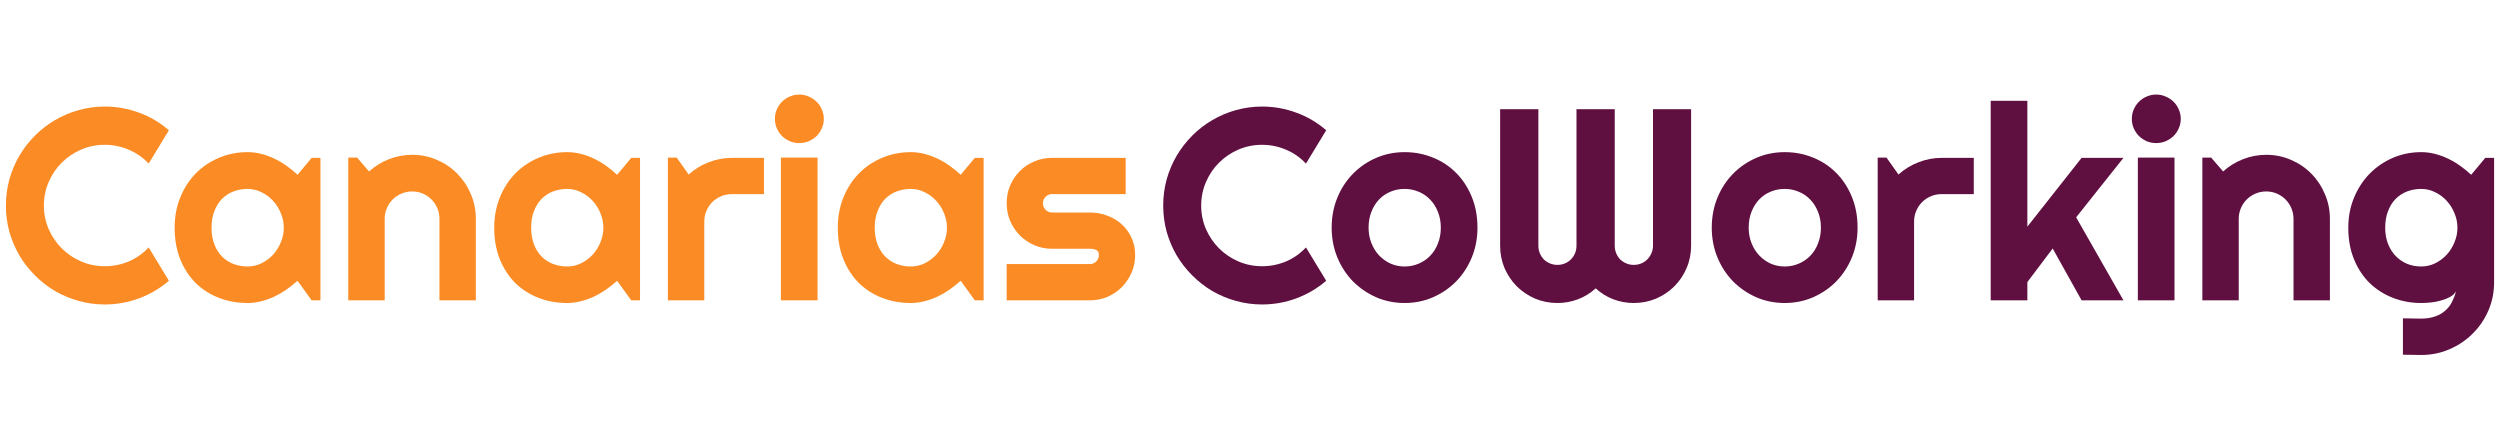 <svg width="423" height="72" viewBox="0 0 423 72" fill="none" xmlns="http://www.w3.org/2000/svg">
<path d="M28.579 47.502C27.076 48.795 25.392 49.788 23.528 50.479C21.663 51.171 19.732 51.516 17.732 51.516C16.199 51.516 14.718 51.313 13.29 50.908C11.877 50.517 10.546 49.961 9.298 49.239C8.066 48.502 6.938 47.623 5.916 46.6C4.894 45.578 4.014 44.451 3.278 43.218C2.556 41.97 1.992 40.64 1.586 39.227C1.195 37.798 1 36.318 1 34.784C1 33.251 1.195 31.77 1.586 30.342C1.992 28.914 2.556 27.583 3.278 26.351C4.014 25.103 4.894 23.968 5.916 22.945C6.938 21.923 8.066 21.051 9.298 20.33C10.546 19.593 11.877 19.029 13.29 18.638C14.718 18.233 16.199 18.029 17.732 18.029C19.732 18.029 21.663 18.375 23.528 19.067C25.392 19.743 27.076 20.735 28.579 22.043L25.151 27.681C24.204 26.659 23.084 25.877 21.791 25.336C20.498 24.779 19.145 24.501 17.732 24.501C16.304 24.501 14.966 24.772 13.718 25.313C12.47 25.854 11.381 26.591 10.448 27.523C9.516 28.44 8.78 29.53 8.239 30.793C7.697 32.041 7.427 33.371 7.427 34.784C7.427 36.197 7.697 37.528 8.239 38.776C8.78 40.008 9.516 41.091 10.448 42.023C11.381 42.955 12.47 43.692 13.718 44.233C14.966 44.774 16.304 45.045 17.732 45.045C19.145 45.045 20.498 44.774 21.791 44.233C23.084 43.676 24.204 42.887 25.151 41.865L28.579 47.502Z" fill="#FB8B24"/>
<path d="M54.218 50.817H52.73L50.34 47.502C49.753 48.029 49.13 48.525 48.468 48.991C47.822 49.442 47.138 49.84 46.416 50.186C45.694 50.517 44.95 50.78 44.184 50.975C43.432 51.171 42.665 51.268 41.883 51.268C40.185 51.268 38.584 50.983 37.08 50.411C35.592 49.84 34.284 49.013 33.157 47.931C32.044 46.834 31.165 45.496 30.518 43.917C29.872 42.339 29.549 40.542 29.549 38.528C29.549 36.648 29.872 34.927 30.518 33.364C31.165 31.785 32.044 30.432 33.157 29.305C34.284 28.177 35.592 27.305 37.08 26.689C38.584 26.057 40.185 25.742 41.883 25.742C42.665 25.742 43.439 25.839 44.206 26.035C44.973 26.23 45.717 26.501 46.438 26.847C47.16 27.192 47.844 27.598 48.491 28.064C49.152 28.53 49.768 29.034 50.34 29.575L52.73 26.711H54.218V50.817ZM48.017 38.528C48.017 37.686 47.852 36.874 47.521 36.092C47.205 35.295 46.769 34.596 46.213 33.995C45.657 33.379 45.003 32.89 44.251 32.529C43.514 32.153 42.725 31.965 41.883 31.965C41.041 31.965 40.245 32.108 39.493 32.394C38.756 32.68 38.11 33.1 37.554 33.657C37.013 34.213 36.584 34.904 36.268 35.731C35.953 36.543 35.795 37.475 35.795 38.528C35.795 39.58 35.953 40.52 36.268 41.346C36.584 42.158 37.013 42.842 37.554 43.398C38.11 43.955 38.756 44.376 39.493 44.661C40.245 44.947 41.041 45.09 41.883 45.09C42.725 45.09 43.514 44.909 44.251 44.548C45.003 44.173 45.657 43.684 46.213 43.083C46.769 42.466 47.205 41.767 47.521 40.986C47.852 40.189 48.017 39.369 48.017 38.528Z" fill="#FB8B24"/>
<path d="M65.088 50.817H58.931V26.666H60.42L62.449 29.011C63.441 28.109 64.561 27.418 65.809 26.937C67.072 26.441 68.387 26.193 69.755 26.193C71.229 26.193 72.619 26.478 73.927 27.05C75.235 27.606 76.378 28.38 77.355 29.372C78.332 30.349 79.099 31.5 79.655 32.822C80.226 34.13 80.512 35.528 80.512 37.017V50.817H74.356V37.017C74.356 36.385 74.235 35.791 73.995 35.235C73.754 34.664 73.424 34.168 73.002 33.747C72.582 33.326 72.093 32.995 71.537 32.755C70.981 32.514 70.387 32.394 69.755 32.394C69.109 32.394 68.5 32.514 67.929 32.755C67.358 32.995 66.861 33.326 66.441 33.747C66.019 34.168 65.689 34.664 65.448 35.235C65.208 35.791 65.088 36.385 65.088 37.017V50.817Z" fill="#FB8B24"/>
<path d="M108.293 50.817H106.805L104.415 47.502C103.829 48.029 103.205 48.525 102.543 48.991C101.897 49.442 101.213 49.84 100.491 50.186C99.769 50.517 99.025 50.78 98.259 50.975C97.507 51.171 96.74 51.268 95.959 51.268C94.26 51.268 92.659 50.983 91.155 50.411C89.667 49.84 88.359 49.013 87.232 47.931C86.119 46.834 85.24 45.496 84.593 43.917C83.947 42.339 83.624 40.542 83.624 38.528C83.624 36.648 83.947 34.927 84.593 33.364C85.24 31.785 86.119 30.432 87.232 29.305C88.359 28.177 89.667 27.305 91.155 26.689C92.659 26.057 94.26 25.742 95.959 25.742C96.74 25.742 97.514 25.839 98.281 26.035C99.048 26.23 99.792 26.501 100.514 26.847C101.235 27.192 101.919 27.598 102.566 28.064C103.227 28.53 103.844 29.034 104.415 29.575L106.805 26.711H108.293V50.817ZM102.092 38.528C102.092 37.686 101.927 36.874 101.596 36.092C101.28 35.295 100.844 34.596 100.288 33.995C99.732 33.379 99.078 32.89 98.326 32.529C97.59 32.153 96.8 31.965 95.959 31.965C95.117 31.965 94.32 32.108 93.568 32.394C92.832 32.68 92.185 33.1 91.629 33.657C91.088 34.213 90.659 34.904 90.344 35.731C90.028 36.543 89.87 37.475 89.87 38.528C89.87 39.58 90.028 40.52 90.344 41.346C90.659 42.158 91.088 42.842 91.629 43.398C92.185 43.955 92.832 44.376 93.568 44.661C94.32 44.947 95.117 45.09 95.959 45.09C96.8 45.09 97.59 44.909 98.326 44.548C99.078 44.173 99.732 43.684 100.288 43.083C100.844 42.466 101.28 41.767 101.596 40.986C101.927 40.189 102.092 39.369 102.092 38.528Z" fill="#FB8B24"/>
<path d="M119.163 50.817H113.006V26.666H114.495L116.524 29.53C117.516 28.628 118.644 27.936 119.907 27.456C121.17 26.959 122.478 26.711 123.831 26.711H129.265V32.845H123.831C123.184 32.845 122.575 32.965 122.004 33.206C121.433 33.446 120.937 33.777 120.516 34.198C120.095 34.619 119.764 35.115 119.523 35.686C119.283 36.258 119.163 36.866 119.163 37.513V50.817Z" fill="#FB8B24"/>
<path d="M139.39 20.104C139.39 20.675 139.277 21.209 139.052 21.705C138.841 22.201 138.548 22.637 138.172 23.013C137.797 23.374 137.353 23.667 136.842 23.892C136.346 24.103 135.812 24.208 135.241 24.208C134.67 24.208 134.128 24.103 133.617 23.892C133.121 23.667 132.685 23.374 132.309 23.013C131.949 22.637 131.655 22.201 131.43 21.705C131.219 21.209 131.114 20.675 131.114 20.104C131.114 19.548 131.219 19.022 131.43 18.526C131.655 18.015 131.949 17.578 132.309 17.218C132.685 16.842 133.121 16.549 133.617 16.338C134.128 16.113 134.67 16 135.241 16C135.812 16 136.346 16.113 136.842 16.338C137.353 16.549 137.797 16.842 138.172 17.218C138.548 17.578 138.841 18.015 139.052 18.526C139.277 19.022 139.39 19.548 139.39 20.104ZM138.33 50.817H132.129V26.666H138.33V50.817Z" fill="#FB8B24"/>
<path d="M166.428 50.817H164.939L162.549 47.502C161.963 48.029 161.339 48.525 160.677 48.991C160.031 49.442 159.347 49.84 158.625 50.186C157.904 50.517 157.16 50.78 156.393 50.975C155.641 51.171 154.875 51.268 154.093 51.268C152.394 51.268 150.793 50.983 149.29 50.411C147.801 49.84 146.493 49.013 145.366 47.931C144.253 46.834 143.374 45.496 142.728 43.917C142.081 42.339 141.758 40.542 141.758 38.528C141.758 36.648 142.081 34.927 142.728 33.364C143.374 31.785 144.253 30.432 145.366 29.305C146.493 28.177 147.801 27.305 149.29 26.689C150.793 26.057 152.394 25.742 154.093 25.742C154.875 25.742 155.649 25.839 156.415 26.035C157.182 26.23 157.926 26.501 158.648 26.847C159.37 27.192 160.054 27.598 160.7 28.064C161.361 28.53 161.978 29.034 162.549 29.575L164.939 26.711H166.428V50.817ZM160.226 38.528C160.226 37.686 160.061 36.874 159.73 36.092C159.415 35.295 158.979 34.596 158.422 33.995C157.866 33.379 157.212 32.89 156.461 32.529C155.724 32.153 154.935 31.965 154.093 31.965C153.251 31.965 152.454 32.108 151.702 32.394C150.966 32.68 150.319 33.1 149.763 33.657C149.222 34.213 148.794 34.904 148.478 35.731C148.162 36.543 148.004 37.475 148.004 38.528C148.004 39.58 148.162 40.52 148.478 41.346C148.794 42.158 149.222 42.842 149.763 43.398C150.319 43.955 150.966 44.376 151.702 44.661C152.454 44.947 153.251 45.09 154.093 45.09C154.935 45.09 155.724 44.909 156.461 44.548C157.212 44.173 157.866 43.684 158.422 43.083C158.979 42.466 159.415 41.767 159.73 40.986C160.061 40.189 160.226 39.369 160.226 38.528Z" fill="#FB8B24"/>
<path d="M184.4 50.817H170.329V44.684H184.4C184.821 44.684 185.182 44.533 185.483 44.233C185.783 43.932 185.934 43.571 185.934 43.15C185.934 42.714 185.783 42.429 185.483 42.293C185.182 42.158 184.821 42.09 184.4 42.09H177.996C176.929 42.09 175.929 41.888 174.997 41.482C174.065 41.076 173.253 40.527 172.561 39.836C171.87 39.129 171.321 38.31 170.915 37.377C170.524 36.445 170.329 35.446 170.329 34.378C170.329 33.311 170.524 32.311 170.915 31.379C171.321 30.447 171.87 29.635 172.561 28.944C173.253 28.252 174.065 27.711 174.997 27.32C175.929 26.914 176.929 26.711 177.996 26.711H190.466V32.845H177.996C177.575 32.845 177.214 32.995 176.914 33.296C176.613 33.597 176.463 33.957 176.463 34.378C176.463 34.814 176.613 35.19 176.914 35.506C177.214 35.806 177.575 35.957 177.996 35.957H184.4C185.453 35.957 186.445 36.137 187.377 36.498C188.309 36.844 189.121 37.332 189.812 37.964C190.504 38.595 191.052 39.354 191.458 40.241C191.864 41.128 192.067 42.098 192.067 43.15C192.067 44.218 191.864 45.217 191.458 46.15C191.052 47.067 190.504 47.878 189.812 48.585C189.121 49.276 188.309 49.825 187.377 50.231C186.445 50.622 185.453 50.817 184.4 50.817Z" fill="#FB8B24"/>
<path d="M224.393 47.502C222.89 48.795 221.206 49.788 219.342 50.479C217.478 51.171 215.546 51.516 213.547 51.516C212.013 51.516 210.532 51.313 209.104 50.908C207.691 50.517 206.361 49.961 205.113 49.239C203.88 48.502 202.753 47.623 201.73 46.6C200.708 45.578 199.829 44.451 199.092 43.218C198.37 41.97 197.807 40.64 197.401 39.227C197.01 37.798 196.814 36.318 196.814 34.784C196.814 33.251 197.01 31.77 197.401 30.342C197.807 28.914 198.37 27.583 199.092 26.351C199.829 25.103 200.708 23.968 201.73 22.945C202.753 21.923 203.88 21.051 205.113 20.33C206.361 19.593 207.691 19.029 209.104 18.638C210.532 18.233 212.013 18.029 213.547 18.029C215.546 18.029 217.478 18.375 219.342 19.067C221.206 19.743 222.89 20.735 224.393 22.043L220.966 27.681C220.019 26.659 218.899 25.877 217.606 25.336C216.313 24.779 214.96 24.501 213.547 24.501C212.118 24.501 210.78 24.772 209.533 25.313C208.285 25.854 207.195 26.591 206.263 27.523C205.331 28.44 204.594 29.53 204.053 30.793C203.512 32.041 203.241 33.371 203.241 34.784C203.241 36.197 203.512 37.528 204.053 38.776C204.594 40.008 205.331 41.091 206.263 42.023C207.195 42.955 208.285 43.692 209.533 44.233C210.78 44.774 212.118 45.045 213.547 45.045C214.96 45.045 216.313 44.774 217.606 44.233C218.899 43.676 220.019 42.887 220.966 41.865L224.393 47.502Z" fill="#5F0F40"/>
<path d="M249.988 38.528C249.988 40.332 249.664 42.015 249.018 43.579C248.372 45.127 247.492 46.473 246.38 47.615C245.267 48.743 243.959 49.637 242.456 50.299C240.968 50.945 239.367 51.268 237.653 51.268C235.954 51.268 234.353 50.945 232.85 50.299C231.361 49.637 230.053 48.743 228.926 47.615C227.813 46.473 226.934 45.127 226.287 43.579C225.641 42.015 225.318 40.332 225.318 38.528C225.318 36.694 225.641 34.995 226.287 33.431C226.934 31.868 227.813 30.522 228.926 29.395C230.053 28.252 231.361 27.358 232.85 26.711C234.353 26.065 235.954 25.742 237.653 25.742C239.367 25.742 240.968 26.05 242.456 26.666C243.959 27.267 245.267 28.132 246.38 29.259C247.492 30.372 248.372 31.717 249.018 33.296C249.664 34.859 249.988 36.603 249.988 38.528ZM243.786 38.528C243.786 37.535 243.621 36.641 243.29 35.844C242.975 35.032 242.539 34.341 241.982 33.77C241.426 33.183 240.772 32.74 240.02 32.439C239.284 32.123 238.495 31.965 237.653 31.965C236.811 31.965 236.014 32.123 235.262 32.439C234.526 32.74 233.879 33.183 233.323 33.77C232.782 34.341 232.353 35.032 232.038 35.844C231.722 36.641 231.564 37.535 231.564 38.528C231.564 39.46 231.722 40.324 232.038 41.121C232.353 41.918 232.782 42.609 233.323 43.196C233.879 43.782 234.526 44.248 235.262 44.594C236.014 44.924 236.811 45.09 237.653 45.09C238.495 45.09 239.284 44.932 240.02 44.616C240.772 44.3 241.426 43.857 241.982 43.286C242.539 42.714 242.975 42.023 243.29 41.211C243.621 40.399 243.786 39.505 243.786 38.528Z" fill="#5F0F40"/>
<path d="M286.135 41.572C286.135 42.91 285.88 44.173 285.369 45.36C284.873 46.533 284.181 47.563 283.294 48.45C282.422 49.322 281.392 50.013 280.205 50.524C279.032 51.02 277.777 51.268 276.439 51.268C275.236 51.268 274.079 51.058 272.966 50.637C271.869 50.216 270.877 49.6 269.99 48.788C269.103 49.6 268.103 50.216 266.99 50.637C265.878 51.058 264.72 51.268 263.518 51.268C262.18 51.268 260.917 51.02 259.729 50.524C258.557 50.013 257.527 49.322 256.64 48.45C255.768 47.563 255.076 46.533 254.565 45.36C254.069 44.173 253.821 42.91 253.821 41.572V18.48H260.293V41.572C260.293 42.023 260.376 42.451 260.541 42.857C260.706 43.248 260.932 43.594 261.218 43.895C261.518 44.18 261.864 44.406 262.255 44.571C262.646 44.736 263.067 44.819 263.518 44.819C263.969 44.819 264.39 44.736 264.781 44.571C265.171 44.406 265.51 44.18 265.795 43.895C266.096 43.594 266.329 43.248 266.494 42.857C266.66 42.451 266.742 42.023 266.742 41.572V18.48H273.214V41.572C273.214 42.023 273.297 42.451 273.462 42.857C273.628 43.248 273.853 43.594 274.139 43.895C274.44 44.18 274.785 44.406 275.176 44.571C275.567 44.736 275.988 44.819 276.439 44.819C276.89 44.819 277.311 44.736 277.702 44.571C278.093 44.406 278.431 44.18 278.717 43.895C279.017 43.594 279.25 43.248 279.416 42.857C279.596 42.451 279.686 42.023 279.686 41.572V18.48H286.135V41.572Z" fill="#5F0F40"/>
<path d="M314.301 38.528C314.301 40.332 313.977 42.015 313.331 43.579C312.685 45.127 311.805 46.473 310.693 47.615C309.58 48.743 308.272 49.637 306.769 50.299C305.281 50.945 303.679 51.268 301.966 51.268C300.267 51.268 298.666 50.945 297.163 50.299C295.674 49.637 294.366 48.743 293.239 47.615C292.126 46.473 291.247 45.127 290.6 43.579C289.954 42.015 289.631 40.332 289.631 38.528C289.631 36.694 289.954 34.995 290.6 33.431C291.247 31.868 292.126 30.522 293.239 29.395C294.366 28.252 295.674 27.358 297.163 26.711C298.666 26.065 300.267 25.742 301.966 25.742C303.679 25.742 305.281 26.05 306.769 26.666C308.272 27.267 309.58 28.132 310.693 29.259C311.805 30.372 312.685 31.717 313.331 33.296C313.977 34.859 314.301 36.603 314.301 38.528ZM308.099 38.528C308.099 37.535 307.934 36.641 307.603 35.844C307.288 35.032 306.852 34.341 306.295 33.77C305.739 33.183 305.085 32.74 304.333 32.439C303.597 32.123 302.808 31.965 301.966 31.965C301.124 31.965 300.327 32.123 299.575 32.439C298.839 32.74 298.192 33.183 297.636 33.77C297.095 34.341 296.666 35.032 296.351 35.844C296.035 36.641 295.877 37.535 295.877 38.528C295.877 39.46 296.035 40.324 296.351 41.121C296.666 41.918 297.095 42.609 297.636 43.196C298.192 43.782 298.839 44.248 299.575 44.594C300.327 44.924 301.124 45.09 301.966 45.09C302.808 45.09 303.597 44.932 304.333 44.616C305.085 44.3 305.739 43.857 306.295 43.286C306.852 42.714 307.288 42.023 307.603 41.211C307.934 40.399 308.099 39.505 308.099 38.528Z" fill="#5F0F40"/>
<path d="M323.862 50.817H317.706V26.666H319.194L321.223 29.53C322.216 28.628 323.343 27.936 324.606 27.456C325.869 26.959 327.177 26.711 328.53 26.711H333.964V32.845H328.53C327.883 32.845 327.274 32.965 326.703 33.206C326.132 33.446 325.636 33.777 325.215 34.198C324.794 34.619 324.463 35.115 324.223 35.686C323.982 36.258 323.862 36.866 323.862 37.513V50.817Z" fill="#5F0F40"/>
<path d="M343.029 50.817H336.828V17.06H343.029V38.347L352.207 26.711H359.288L351.283 36.769L359.288 50.817H352.207L347.314 42.045L343.029 47.728V50.817Z" fill="#5F0F40"/>
<path d="M368.985 20.104C368.985 20.675 368.872 21.209 368.646 21.705C368.436 22.201 368.143 22.637 367.767 23.013C367.391 23.374 366.948 23.667 366.436 23.892C365.94 24.103 365.407 24.208 364.835 24.208C364.264 24.208 363.723 24.103 363.212 23.892C362.716 23.667 362.28 23.374 361.904 23.013C361.543 22.637 361.25 22.201 361.024 21.705C360.814 21.209 360.709 20.675 360.709 20.104C360.709 19.548 360.814 19.022 361.024 18.526C361.25 18.015 361.543 17.578 361.904 17.218C362.28 16.842 362.716 16.549 363.212 16.338C363.723 16.113 364.264 16 364.835 16C365.407 16 365.94 16.113 366.436 16.338C366.948 16.549 367.391 16.842 367.767 17.218C368.143 17.578 368.436 18.015 368.646 18.526C368.872 19.022 368.985 19.548 368.985 20.104ZM367.925 50.817H361.724V26.666H367.925V50.817Z" fill="#5F0F40"/>
<path d="M378.794 50.817H372.638V26.666H374.126L376.156 29.011C377.148 28.109 378.268 27.418 379.516 26.937C380.778 26.441 382.094 26.193 383.462 26.193C384.935 26.193 386.326 26.478 387.634 27.05C388.942 27.606 390.084 28.38 391.061 29.372C392.038 30.349 392.805 31.5 393.361 32.822C393.933 34.13 394.218 35.528 394.218 37.017V50.817H388.062V37.017C388.062 36.385 387.942 35.791 387.701 35.235C387.461 34.664 387.13 34.168 386.709 33.747C386.288 33.326 385.8 32.995 385.243 32.755C384.687 32.514 384.093 32.394 383.462 32.394C382.815 32.394 382.207 32.514 381.635 32.755C381.064 32.995 380.568 33.326 380.147 33.747C379.726 34.168 379.395 34.664 379.155 35.235C378.914 35.791 378.794 36.385 378.794 37.017V50.817Z" fill="#5F0F40"/>
<path d="M415.799 38.528C415.799 37.686 415.633 36.874 415.303 36.092C414.987 35.295 414.551 34.596 413.995 33.995C413.438 33.379 412.785 32.89 412.033 32.529C411.296 32.153 410.507 31.965 409.665 31.965C408.823 31.965 408.026 32.108 407.275 32.394C406.538 32.68 405.892 33.1 405.335 33.657C404.794 34.213 404.366 34.904 404.05 35.731C403.734 36.543 403.577 37.475 403.577 38.528C403.577 39.535 403.734 40.444 404.05 41.256C404.366 42.053 404.794 42.737 405.335 43.308C405.892 43.88 406.538 44.323 407.275 44.639C408.026 44.939 408.823 45.09 409.665 45.09C410.507 45.09 411.296 44.909 412.033 44.548C412.785 44.173 413.438 43.684 413.995 43.083C414.551 42.466 414.987 41.767 415.303 40.986C415.633 40.189 415.799 39.369 415.799 38.528ZM422 47.773C422 49.472 421.677 51.065 421.03 52.554C420.384 54.042 419.497 55.343 418.369 56.455C417.257 57.567 415.949 58.447 414.446 59.093C412.957 59.74 411.364 60.063 409.665 60.063L406.576 60.018V53.862L409.62 53.907C410.582 53.907 411.401 53.779 412.078 53.523C412.754 53.283 413.326 52.945 413.792 52.509C414.258 52.088 414.626 51.599 414.897 51.043C415.182 50.487 415.408 49.9 415.573 49.284C415.333 49.675 414.987 49.998 414.536 50.254C414.085 50.494 413.581 50.69 413.025 50.84C412.484 51.005 411.913 51.118 411.311 51.178C410.725 51.238 410.176 51.268 409.665 51.268C407.966 51.268 406.365 50.975 404.862 50.389C403.374 49.803 402.066 48.968 400.938 47.886C399.826 46.788 398.946 45.45 398.3 43.872C397.653 42.293 397.33 40.512 397.33 38.528C397.33 36.709 397.653 35.017 398.3 33.454C398.946 31.89 399.826 30.537 400.938 29.395C402.066 28.252 403.374 27.358 404.862 26.711C406.365 26.065 407.966 25.742 409.665 25.742C410.447 25.742 411.221 25.839 411.988 26.035C412.754 26.23 413.499 26.501 414.22 26.847C414.942 27.192 415.626 27.598 416.272 28.064C416.934 28.53 417.55 29.034 418.121 29.575L420.512 26.711H422V47.773Z" fill="#5F0F40"/>
</svg>
